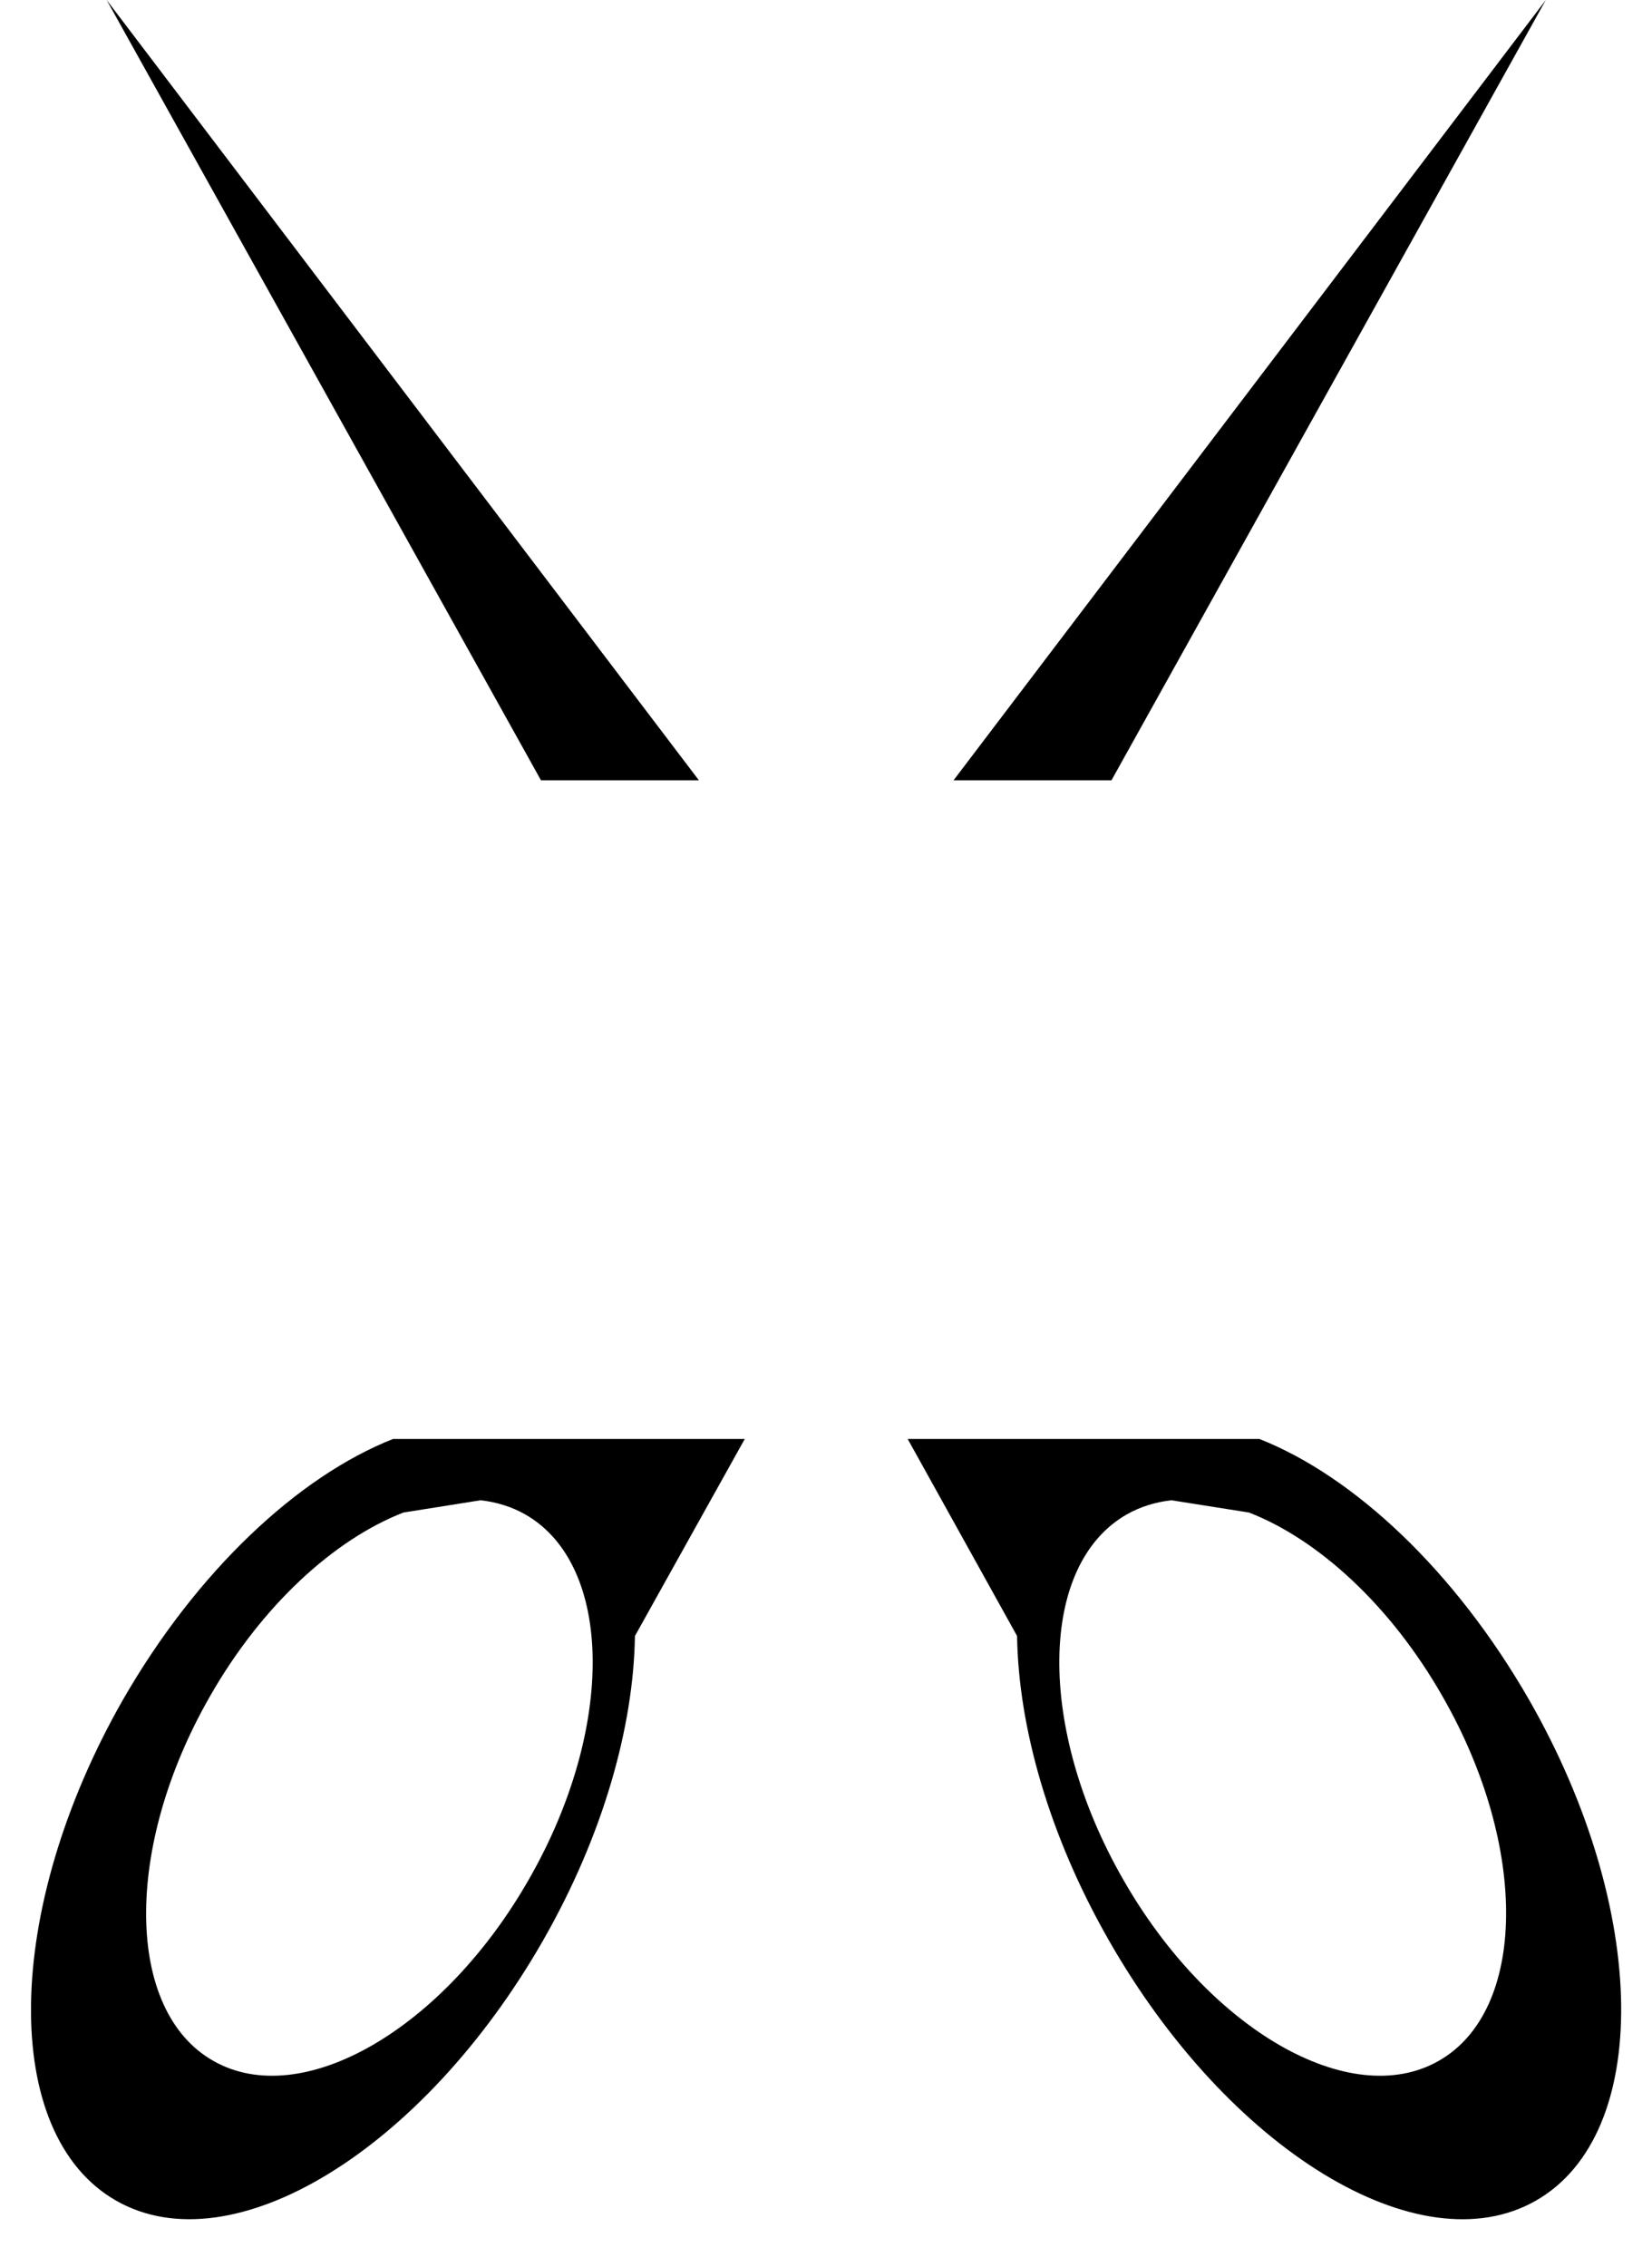 <?xml version="1.0" encoding="UTF-8"?><svg xmlns="http://www.w3.org/2000/svg" xmlns:xlink="http://www.w3.org/1999/xlink" height="499.4" preserveAspectRatio="xMidYMid meet" version="1.0" viewBox="-6.9 0.0 364.0 499.4" width="364.0" zoomAndPan="magnify"><g id="change1_1"><path clip-rule="evenodd" d="M270.6,317c20.8,8.2,43.1,29,59.5,57.6c26.4,46.2,27,95.6,1.4,110.2 c-25.6,14.6-67.7-11.1-94.1-57.4c-13.2-23.1-19.9-47-20.2-67L193.1,317H270.6L270.6,317z M157.2,317l-24.2,43.4 c-0.3,20-7,43.9-20.2,67c-26.4,46.2-68.5,72-94.1,57.4c-25.6-14.6-24.9-64,1.4-110.2C36.5,346,58.9,325.2,79.7,317H157.2L157.2,317 z M251.2,330.5c-3.5,0.4-6.8,1.4-9.8,3.1c-19.5,11.1-19.9,47.1-0.9,80.3c18.9,33.2,50.1,51.2,69.6,40.1 C329.5,443,330,407,311,373.8c-11.5-20.2-27.5-34.7-42.7-40.6L251.2,330.5L251.2,330.5z M99,330.5c3.5,0.4,6.8,1.4,9.8,3.1 c19.5,11.1,19.9,47.1,0.9,80.3c-18.9,33.2-50.1,51.2-69.6,40.1C20.7,443,20.3,407,39.3,373.8c11.5-20.2,27.5-34.7,42.7-40.6 L99,330.5L99,330.5z M147.1,171.9h-34.8L16.6,0L147.1,171.9L147.1,171.9z M238,171.9h-34.8L333.7,0L238,171.9L238,171.9z" fill-rule="evenodd"/></g></svg>